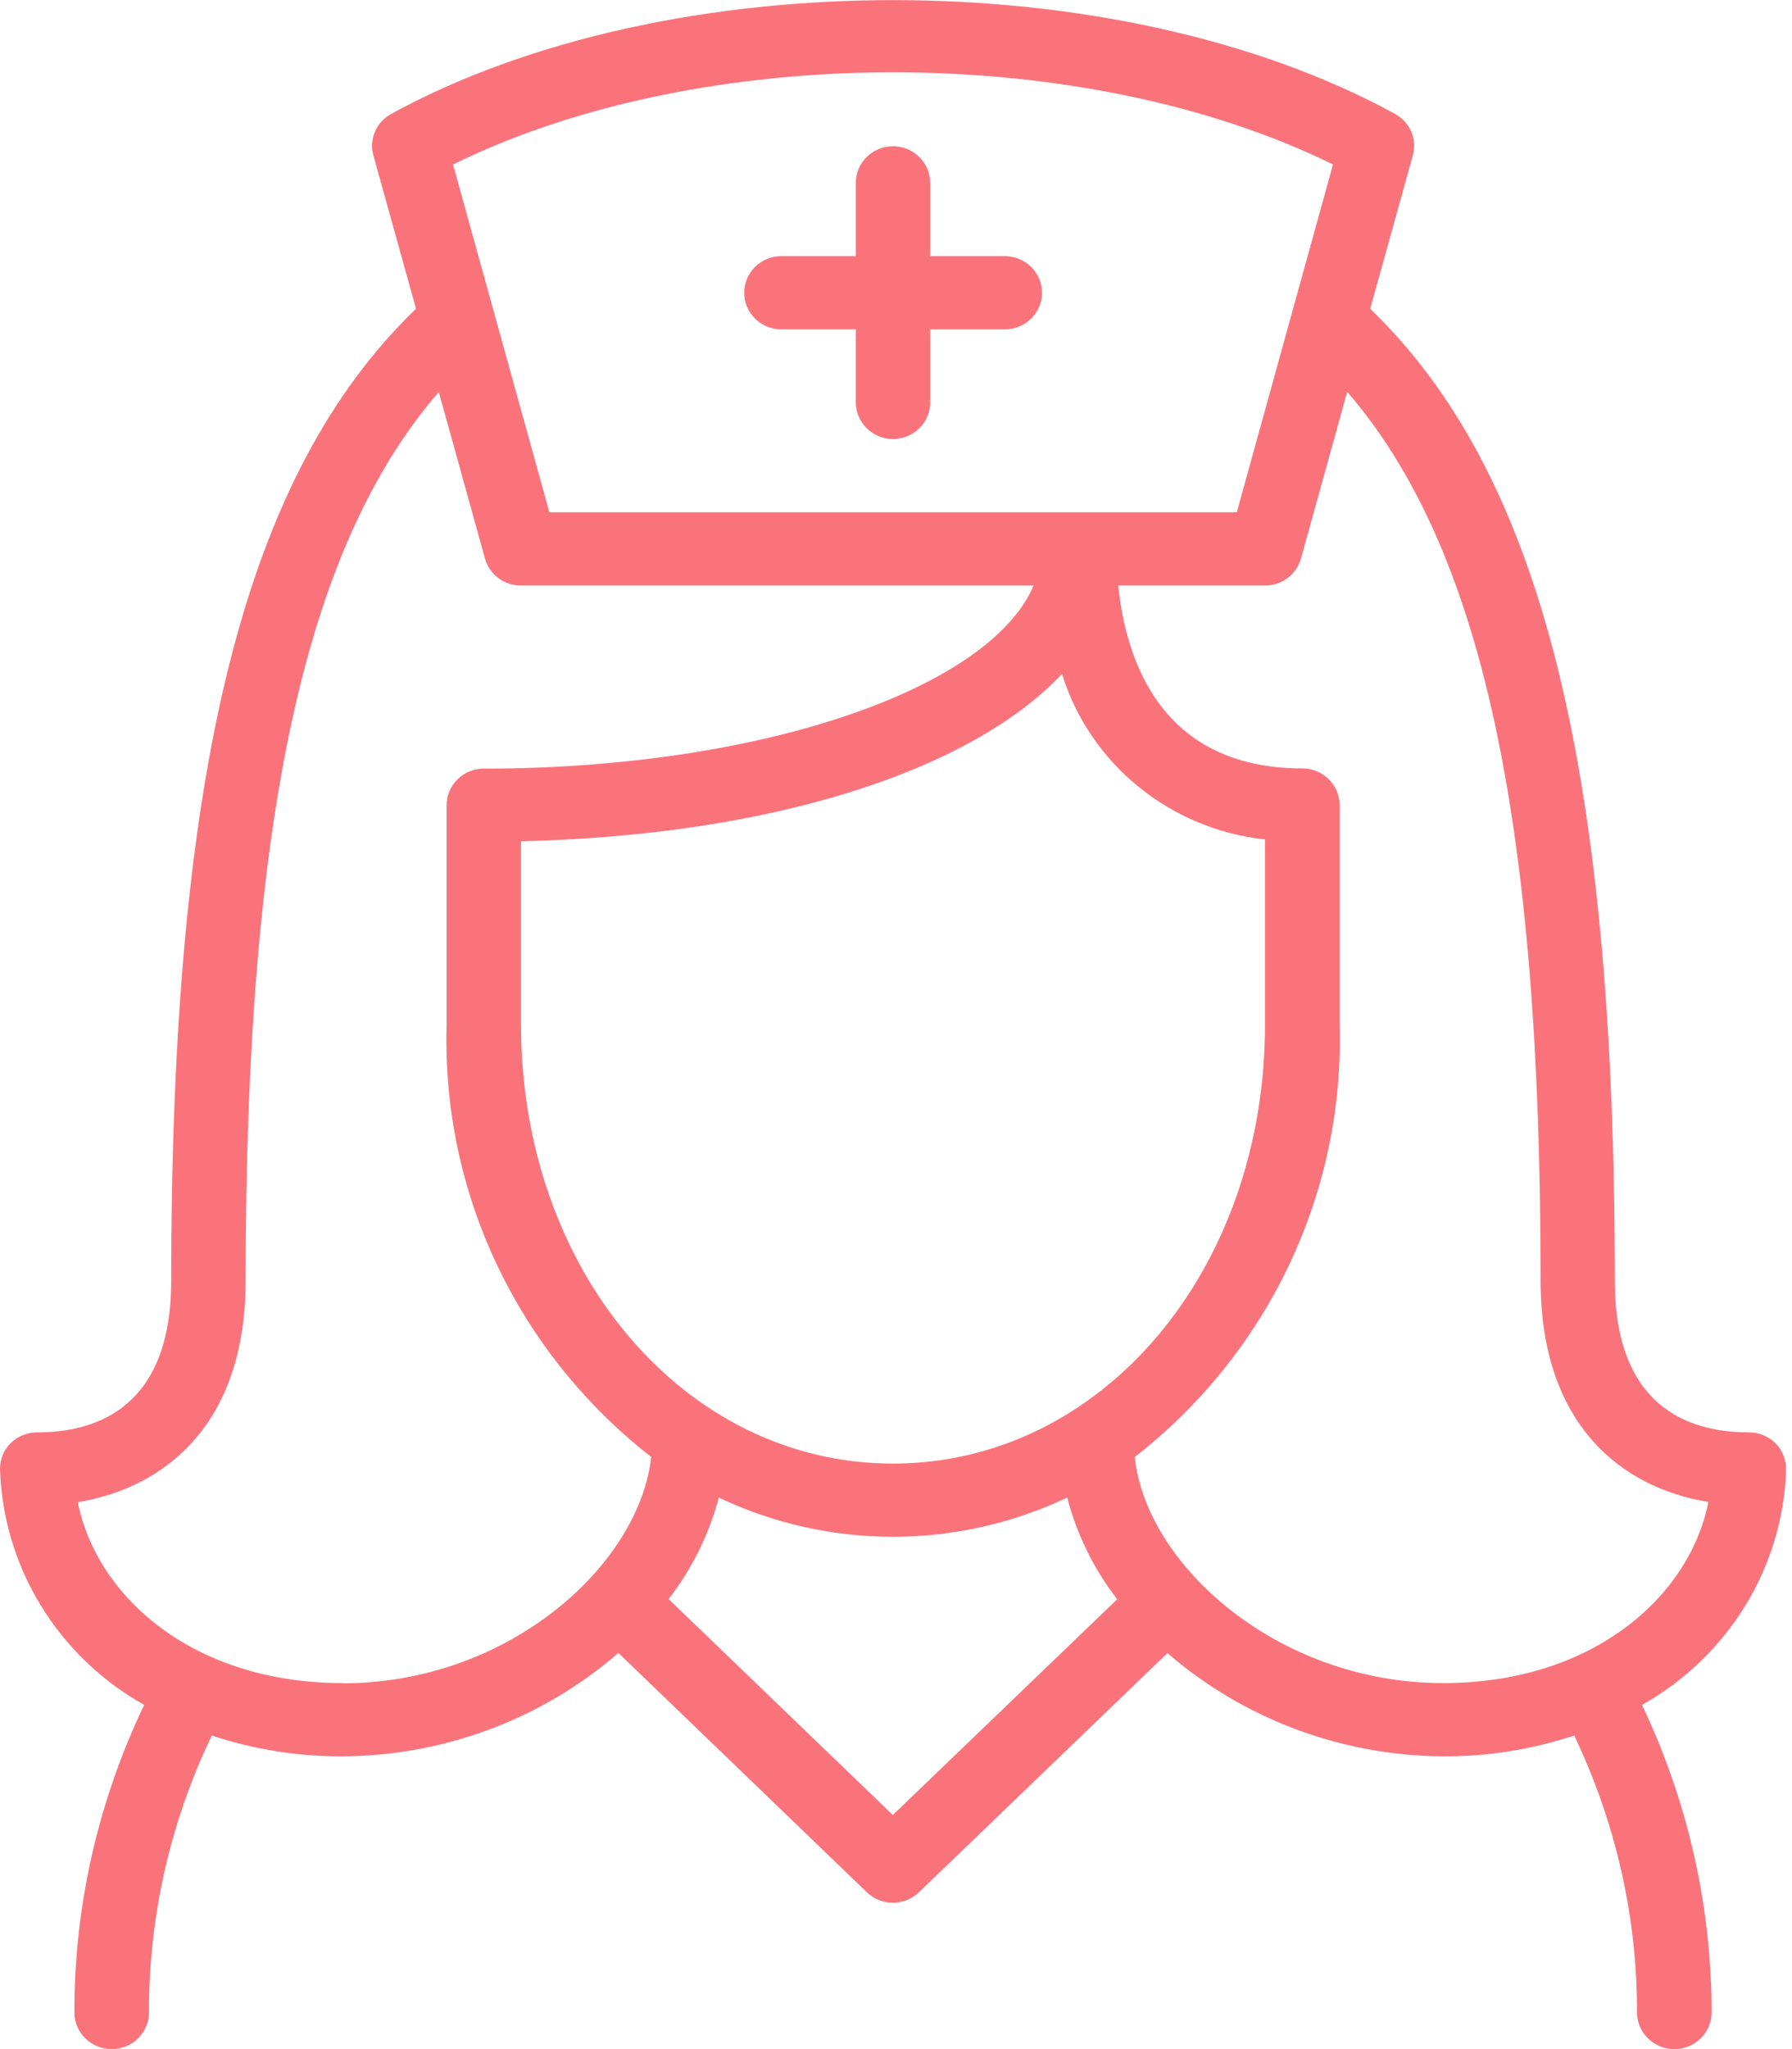 <svg version="1.1" viewBox="0 0 35 40" height="40px" width="35px" xmlns:xlink="http://www.w3.org/1999/xlink" xmlns="http://www.w3.org/2000/svg">
  <defs>
  <clipPath id="clip1">
    <path d="M 0 0 L 34.883 0 L 34.883 40 L 0 40 Z M 0 0"></path>
  </clipPath>
  </defs>
  <g id="surface1">
  <g clip-rule="nonzero" clip-path="url(#clip1)">
  <path d="M 15.262 6.43 L 16.715 6.43 L 16.715 7.855 C 16.715 8.25 17.043 8.57 17.441 8.57 C 17.844 8.57 18.168 8.25 18.168 7.855 L 18.168 6.43 L 19.621 6.43 C 20.027 6.43 20.352 6.109 20.352 5.715 C 20.352 5.32 20.027 5 19.621 5 L 18.168 5 L 18.168 3.57 C 18.168 3.176 17.844 2.855 17.441 2.855 C 17.039 2.855 16.715 3.176 16.715 3.57 L 16.715 5 L 15.262 5 C 14.859 5 14.535 5.32 14.535 5.715 C 14.535 6.109 14.859 6.43 15.262 6.43 M 34.883 28.672 C 34.883 28.484 34.809 28.301 34.672 28.168 C 34.535 28.035 34.352 27.961 34.156 27.961 C 32.961 27.961 31.539 27.445 31.539 25 C 31.539 14.965 30.102 9.246 26.762 6.027 L 27.594 3.035 C 27.684 2.719 27.539 2.383 27.246 2.223 C 21.84 -0.738 13.047 -0.738 7.641 2.223 C 7.348 2.383 7.203 2.719 7.293 3.035 L 8.125 6.027 C 4.781 9.25 3.344 14.969 3.344 25 C 3.344 27.445 1.922 27.961 0.727 27.961 C 0.535 27.961 0.348 28.035 0.211 28.168 C 0.074 28.301 0 28.484 0 28.672 C 0.059 30.586 1.125 32.332 2.816 33.281 C 1.918 35.156 1.449 37.207 1.453 39.285 C 1.453 39.68 1.781 40 2.18 40 C 2.582 40 2.91 39.68 2.91 39.285 C 2.906 37.414 3.324 35.566 4.137 33.879 C 4.961 34.152 5.828 34.289 6.695 34.285 C 8.68 34.273 10.594 33.555 12.078 32.266 L 16.93 36.938 C 17.215 37.211 17.664 37.211 17.949 36.938 L 22.801 32.27 C 24.289 33.555 26.199 34.273 28.184 34.285 C 29.055 34.289 29.918 34.152 30.746 33.879 C 31.555 35.57 31.977 37.418 31.973 39.285 C 31.973 39.68 32.301 40 32.699 40 C 33.102 40 33.43 39.68 33.43 39.285 C 33.43 37.211 32.965 35.16 32.07 33.281 C 33.762 32.332 34.828 30.586 34.887 28.672 M 26.035 3.211 L 24.156 10 L 10.73 10 L 8.848 3.211 C 13.723 0.812 21.16 0.812 26.035 3.211 M 6.695 32.855 C 3.758 32.855 1.883 31.156 1.52 29.324 C 3.219 29.043 4.797 27.805 4.797 25.004 C 4.797 16.008 5.938 10.695 8.57 7.652 L 9.473 10.906 C 9.559 11.215 9.848 11.434 10.176 11.43 L 20.188 11.43 C 19.32 13.457 14.84 15.004 9.449 15.004 C 9.047 15.004 8.723 15.324 8.723 15.719 L 8.723 20 C 8.625 23.277 10.105 26.402 12.719 28.441 C 12.484 30.559 9.926 32.859 6.695 32.859 M 17.438 35.43 L 13.059 31.215 C 13.516 30.625 13.848 29.953 14.039 29.234 C 16.188 30.254 18.691 30.254 20.844 29.234 C 21.031 29.953 21.363 30.629 21.82 31.219 Z M 17.438 28.57 C 13.367 28.57 10.176 24.805 10.176 20 L 10.176 16.422 C 15.066 16.309 18.957 15.051 20.742 13.156 C 21.289 14.914 22.848 16.184 24.707 16.387 L 24.707 20 C 24.707 24.805 21.516 28.57 17.441 28.57 M 28.184 32.855 C 24.941 32.855 22.375 30.531 22.164 28.441 C 24.777 26.406 26.262 23.277 26.164 20 L 26.164 15.715 C 26.164 15.32 25.836 15 25.438 15 C 22.668 15 21.988 12.871 21.84 11.43 L 24.707 11.43 C 25.035 11.43 25.324 11.211 25.41 10.902 L 26.312 7.648 C 28.945 10.695 30.09 16.004 30.09 25 C 30.09 27.801 31.664 29.043 33.367 29.32 C 33.004 31.152 31.125 32.855 28.188 32.855" style="stroke:none;fill-rule:nonzero;fill:#FA737B;fill-opacity:1;"></path>
  </g>
  </g>
</svg>
